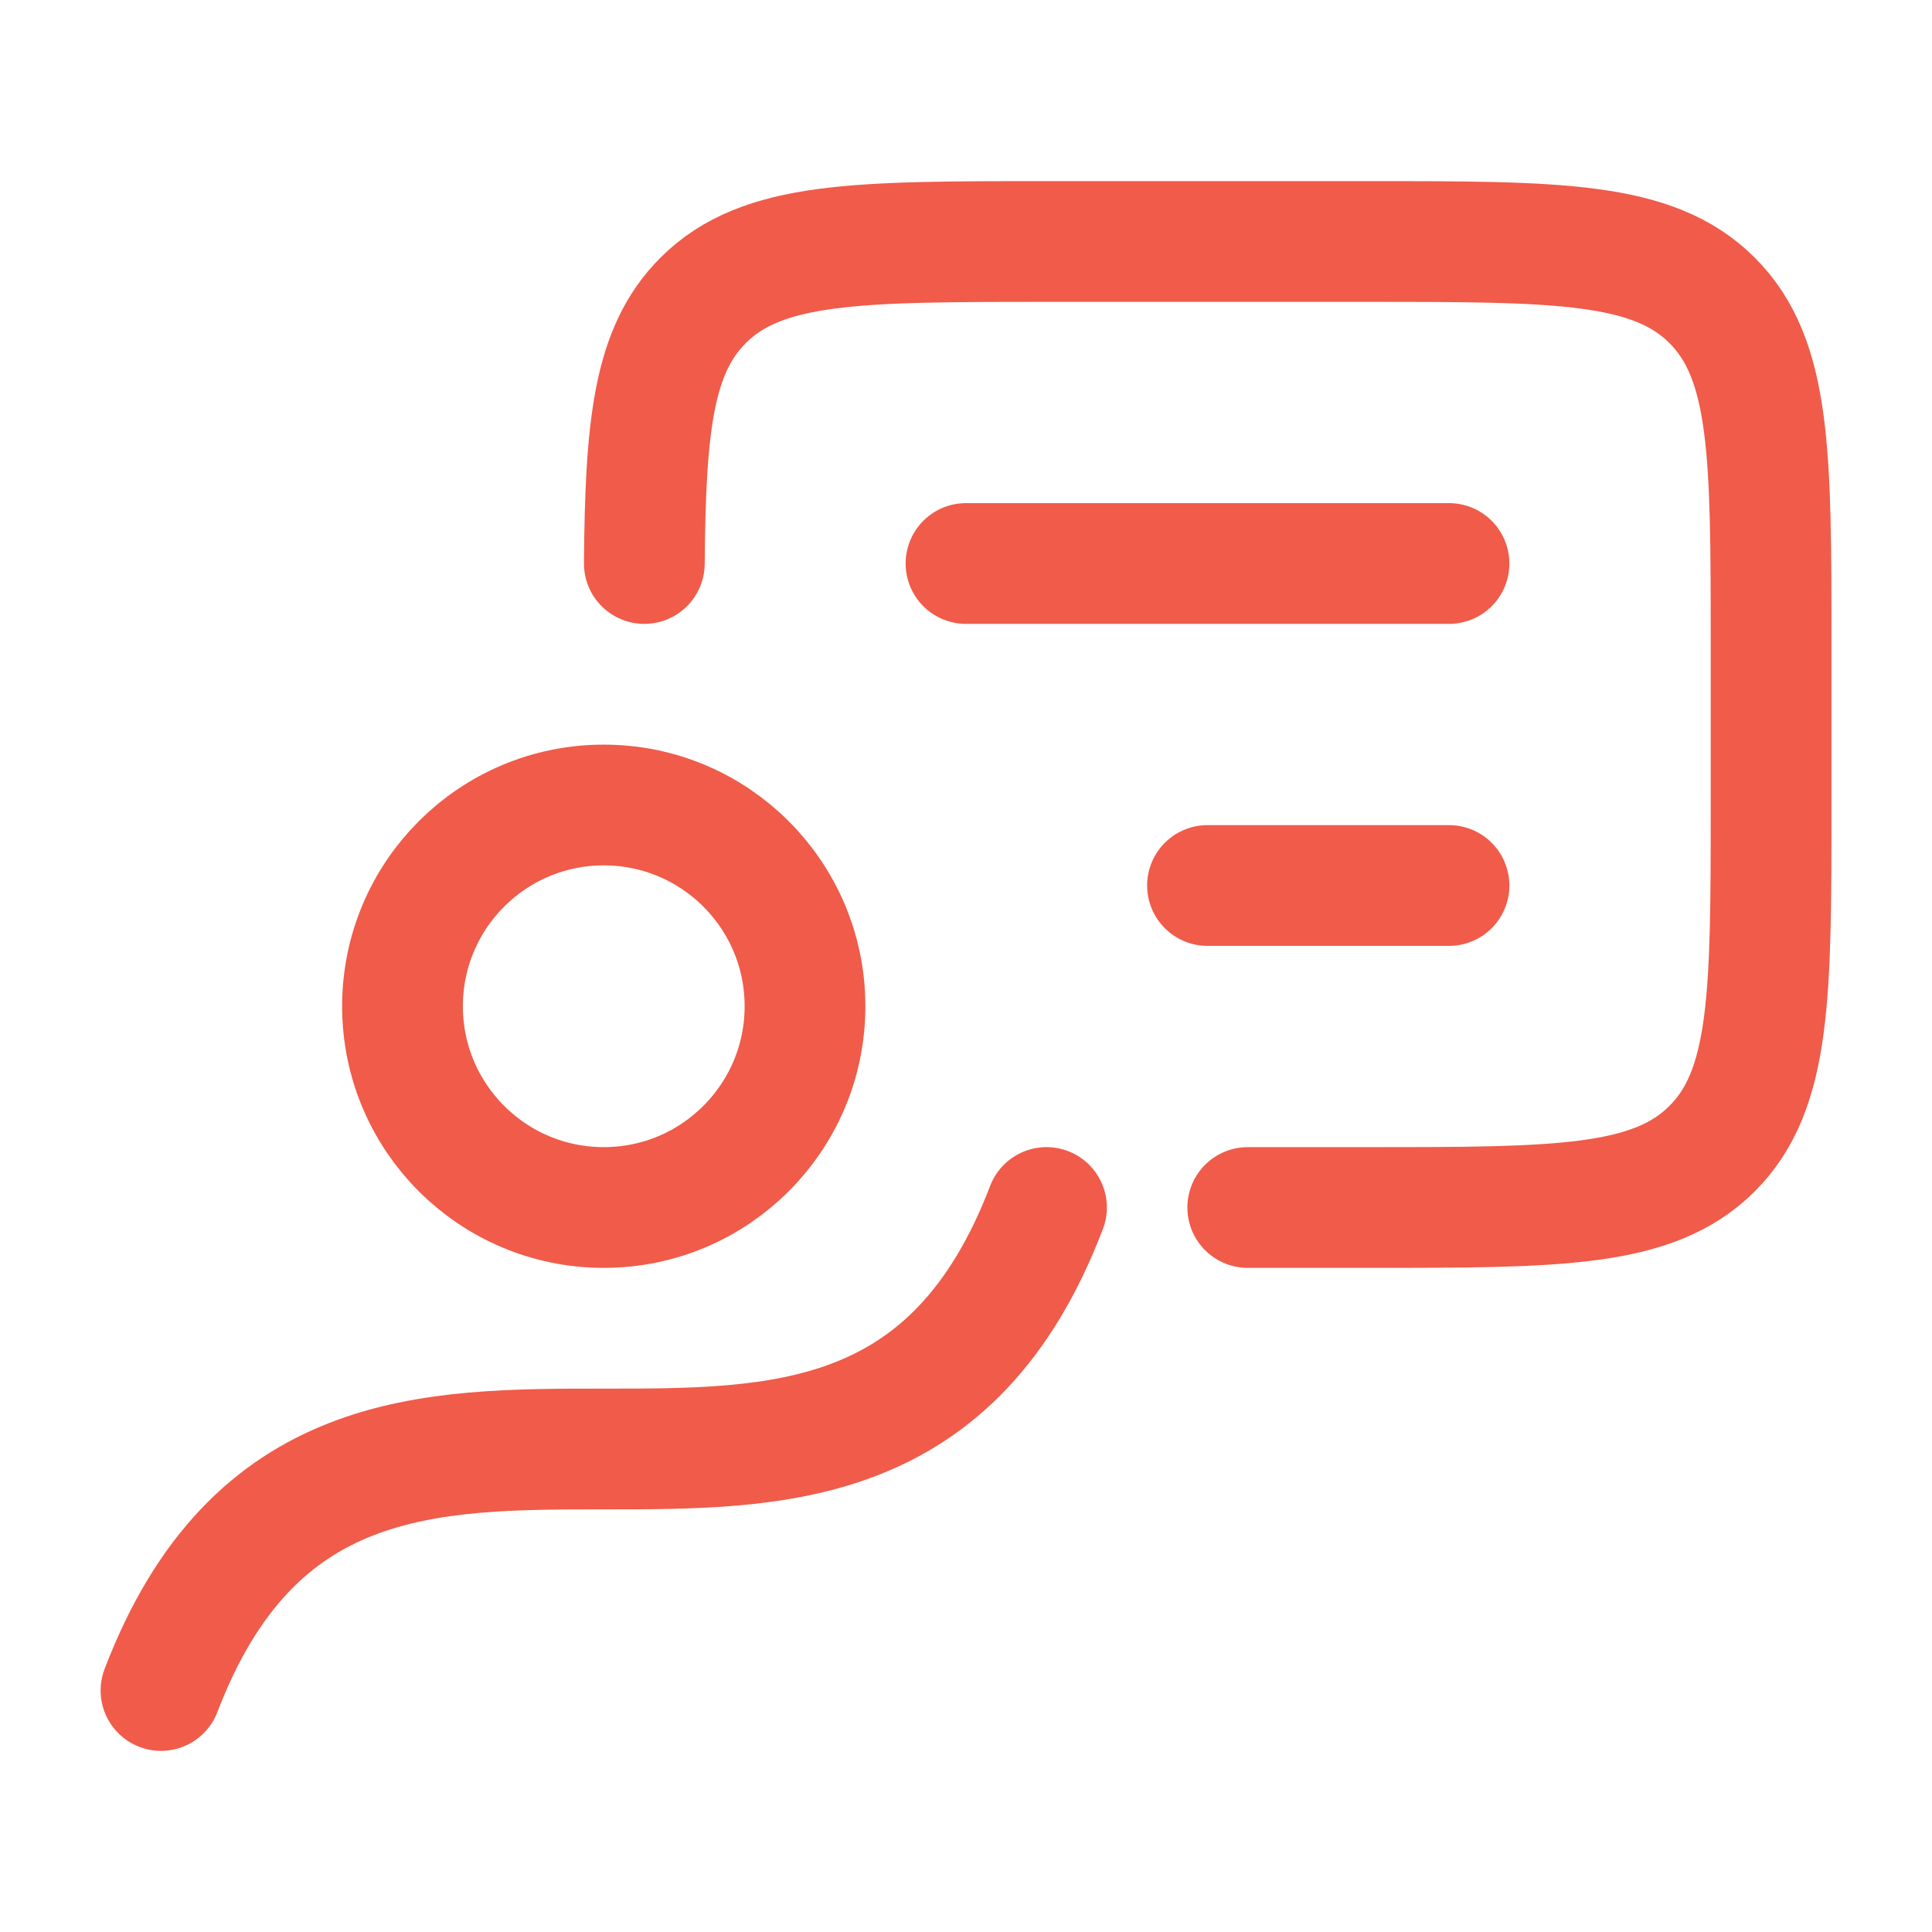 <svg xmlns="http://www.w3.org/2000/svg" width="24" height="24" viewBox="0 0 24 24" fill="none"><path d="M13 15C10.708 21 4.292 15 2 21" stroke="#F05B4A" stroke-width="1.5" stroke-linecap="round" stroke-linejoin="round"></path><path d="M15.5 15H17.001C19.358 15 20.537 15 21.269 14.268C22.001 13.536 22.001 12.357 22.001 10V8C22.001 5.643 22.001 4.464 21.269 3.732C20.537 3 19.358 3 17.001 3L13.001 3C10.644 3 9.466 3 8.734 3.732C8.113 4.353 8.018 5.293 8.004 7" stroke="#F05B4A" stroke-width="1.5" stroke-linecap="round" stroke-linejoin="round"></path><circle cx="7.5" cy="12.5" r="2.5" stroke="#F05B4A" stroke-width="1.5" stroke-linecap="round" stroke-linejoin="round"></circle><path d="M12 7L18 7M18 11L15 11" stroke="#F05B4A" stroke-width="1.5" stroke-linecap="round" stroke-linejoin="round"></path></svg>